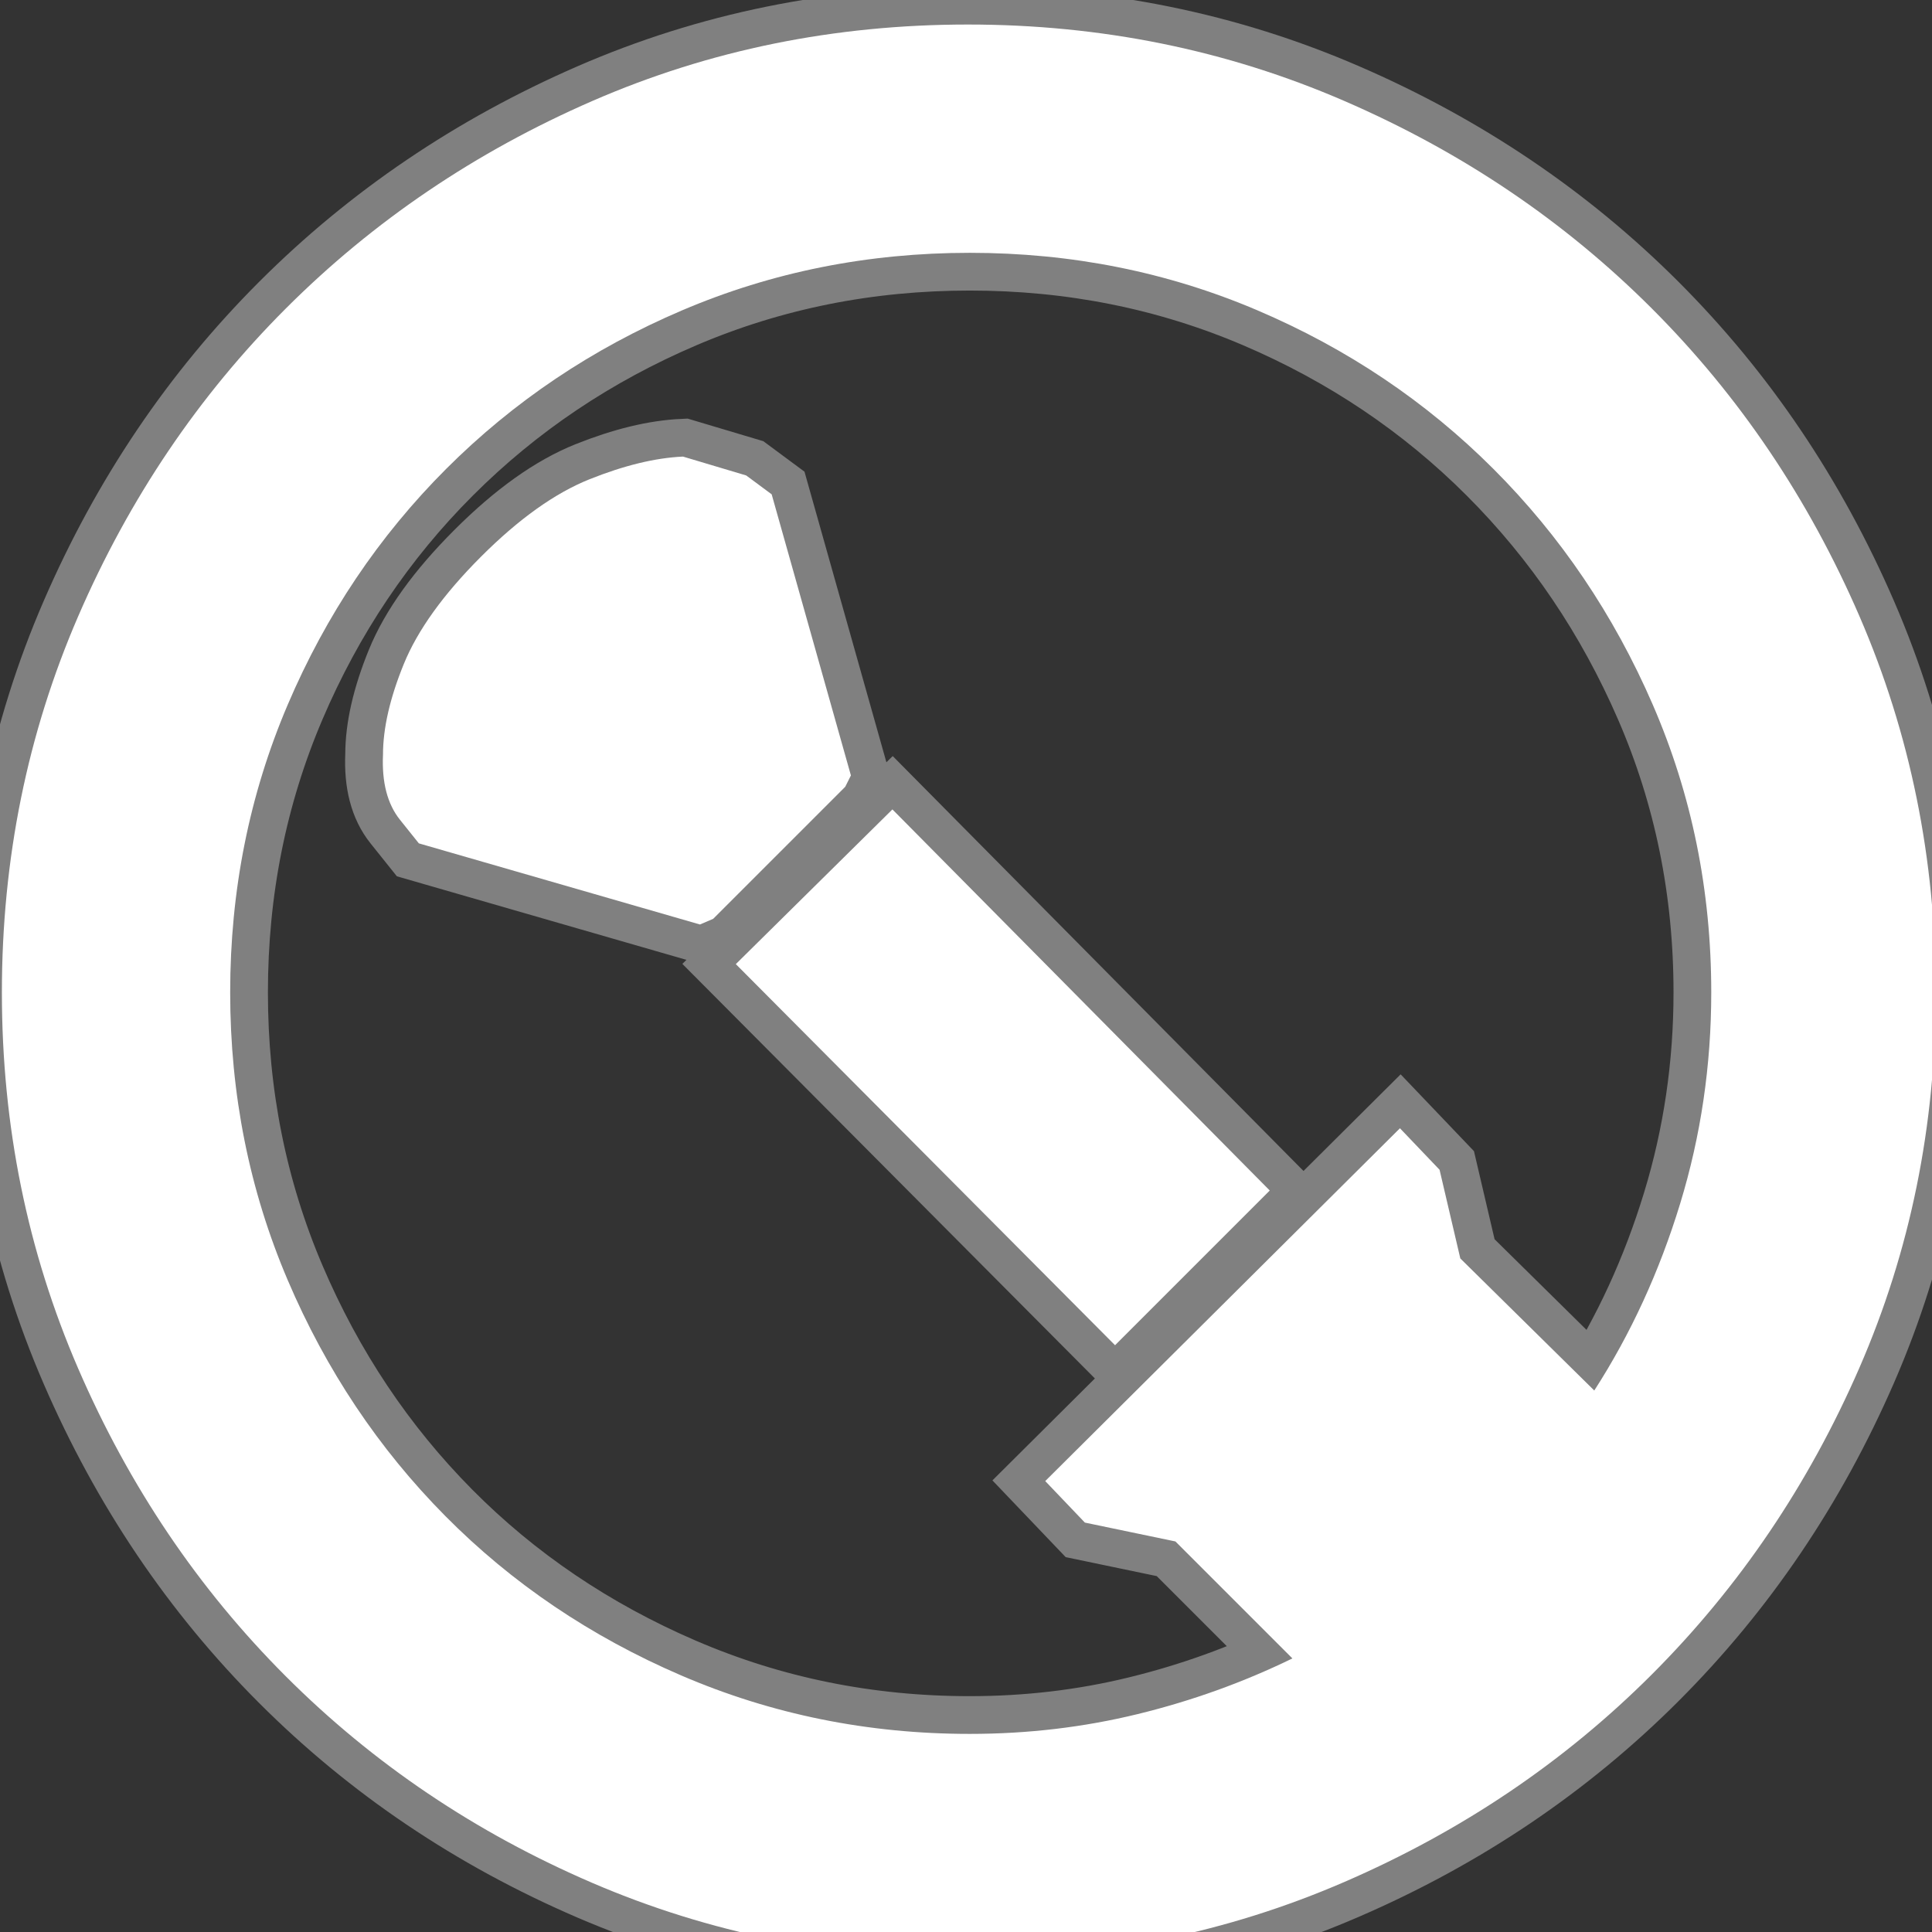 <?xml version="1.0" encoding="UTF-8" standalone="no"?>
<svg
   xmlns:dc="http://purl.org/dc/elements/1.1/"
   xmlns:cc="http://creativecommons.org/ns#"
   xmlns:rdf="http://www.w3.org/1999/02/22-rdf-syntax-ns#"
   xmlns:svg="http://www.w3.org/2000/svg"
   xmlns="http://www.w3.org/2000/svg"
   width="25" height="25" viewBox="0 -205 1024 1024">
  <rect x="0" y="-205" width="1024" height="1024" fill="#333333" stroke="none"/>
  <defs>
    <path id="defpath" d="M 513,832 Q 407,832 314,791.5 221,751 151.5,681.5 82,612 41.5,518.5 1,425 1,319 1,213 41.5,119.5 82,26 151.5,-43.5 221,-113 314,-153 q 93,-40 199,-40 106,0 199.5,40.5 93.5,40.5 163,110 69.5,69.5 110,162.5 40.5,93 40.5,199 0,106 -40.5,199.5 Q 945,612 875.5,681.5 806,751 712.5,791.5 619,832 513,832 Z M 122,319 q 0,81 30.5,152.5 30.5,71.5 84,125 53.5,53.5 125,84 Q 433,711 514,711 595,711 666.5,680.5 738,650 791.5,596.5 845,543 876,471.5 907,400 907,319 907,261 890.5,207 874,153 845,108 l -71,70 -11,47 -21,22 L 554,60 575,38 623,28 685,-34 Q 646,-53 603,-63.5 560,-74 514,-74 433,-74 361,-43 289,-12 236,41.5 183,95 152.5,166.5 122,238 122,319 l 0,0 z m 292,75 34,34 3,6 -42,149 -13.5,10 q 0,0 -33.5,10 -22,-1 -49.5,-12 -27.5,-11 -57.5,-41 -30,-30 -41,-57 -11,-27 -11,-48 -1,-22 9,-34.5 l 10,-12.5 149,-43 7,3 36,36 0,0 z M 673,214 473,416 390,334 591,132 Z" />
  </defs>
  <g transform="matrix(1 0 0 -1 0 640)">
    <use href="#defpath" stroke="gray" stroke-width="40" />
    <use href="#defpath" fill="white" />
  </g>
</svg>
